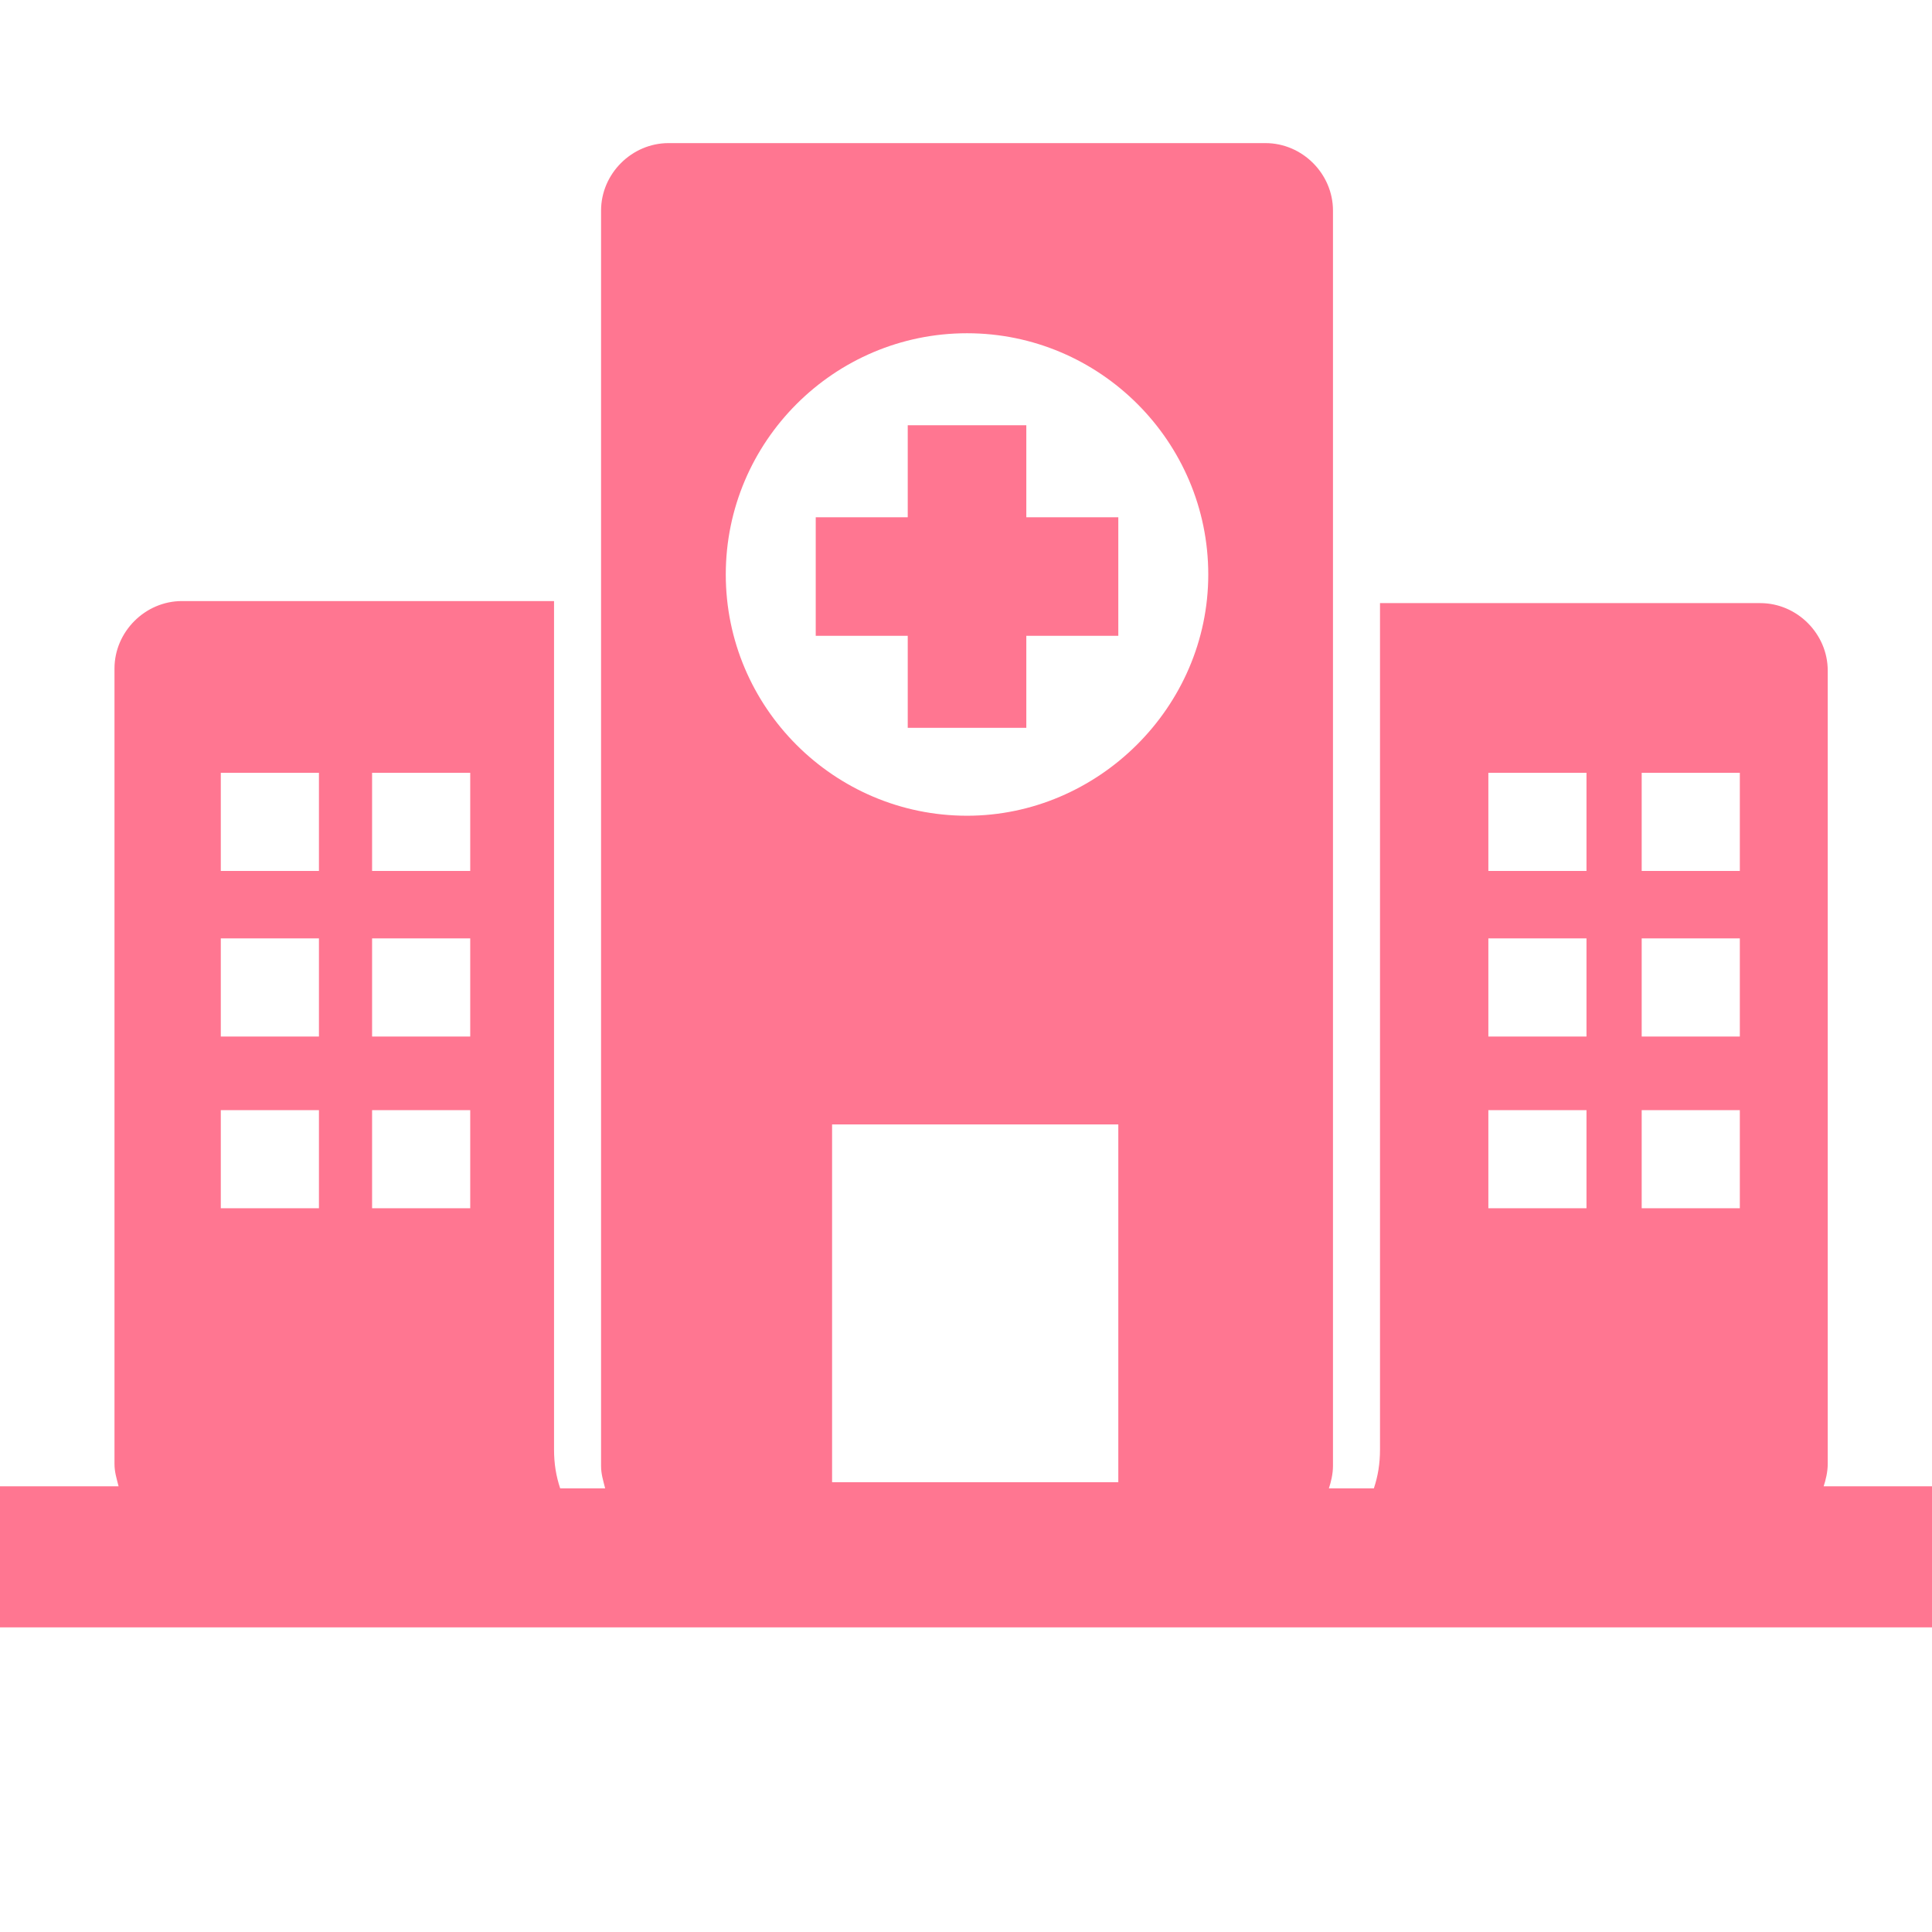 <?xml version="1.0" encoding="utf-8"?>
<!-- Generator: Adobe Illustrator 23.0.1, SVG Export Plug-In . SVG Version: 6.00 Build 0)  -->
<svg version="1.1" id="Capa_1" xmlns="http://www.w3.org/2000/svg" xmlns:xlink="http://www.w3.org/1999/xlink" x="0px" y="0px"
	 viewBox="0 0 94.5 94.5" style="enable-background:new 0 0 94.5 94.5;" xml:space="preserve">
<style type="text/css">
	.st0{fill:#FF7691;}
</style>
<g>
	<path class="st0" d="M89.2,72.7c0.1-0.3,0.2-0.7,0.2-1.1V32.8c0-1.8-1.5-3.3-3.3-3.3H67.5v41.4c0,0.7-0.1,1.3-0.3,1.9H65
		c0.1-0.3,0.2-0.7,0.2-1.1V10.3c0-1.8-1.5-3.3-3.3-3.3H32.7c-1.8,0-3.3,1.5-3.3,3.3v61.4c0,0.4,0.1,0.7,0.2,1.1h-2.2
		c-0.2-0.6-0.3-1.2-0.3-1.9V29.4H8.9c-1.8,0-3.3,1.5-3.3,3.3v38.9c0,0.4,0.1,0.7,0.2,1.1H0v6.9h94.5v-6.9H89.2L89.2,72.7z
		 M15.6,59.1h-4.8v-4.8h4.8V59.1z M15.6,50.7h-4.8v-4.8h4.8V50.7z M15.6,42.6h-4.8v-4.8h4.8V42.6z M23,59.1h-4.8v-4.8H23V59.1z
		 M23,50.7h-4.8v-4.8H23V50.7z M23,42.6h-4.8v-4.8H23V42.6z M54.7,72.5h-14V55h14V72.5z M47.3,39.9c-6.5,0-11.8-5.3-11.8-11.8
		c0-6.5,5.3-11.8,11.8-11.8c6.5,0,11.8,5.3,11.8,11.8S53.7,39.9,47.3,39.9z M77.6,59.1h-4.8v-4.8h4.8V59.1z M77.6,50.7h-4.8v-4.8
		h4.8V50.7z M77.6,42.6h-4.8v-4.8h4.8V42.6z M85.1,59.1h-4.8v-4.8h4.8V59.1z M85.1,50.7h-4.8v-4.8h4.8V50.7z M85.1,42.6h-4.8v-4.8
		h4.8V42.6z M50.2,25.3h4.5v5.8h-4.5v4.5h-5.8v-4.5h-4.5v-5.8h4.5v-4.5h5.8V25.3z"/>
</g>
</svg>
